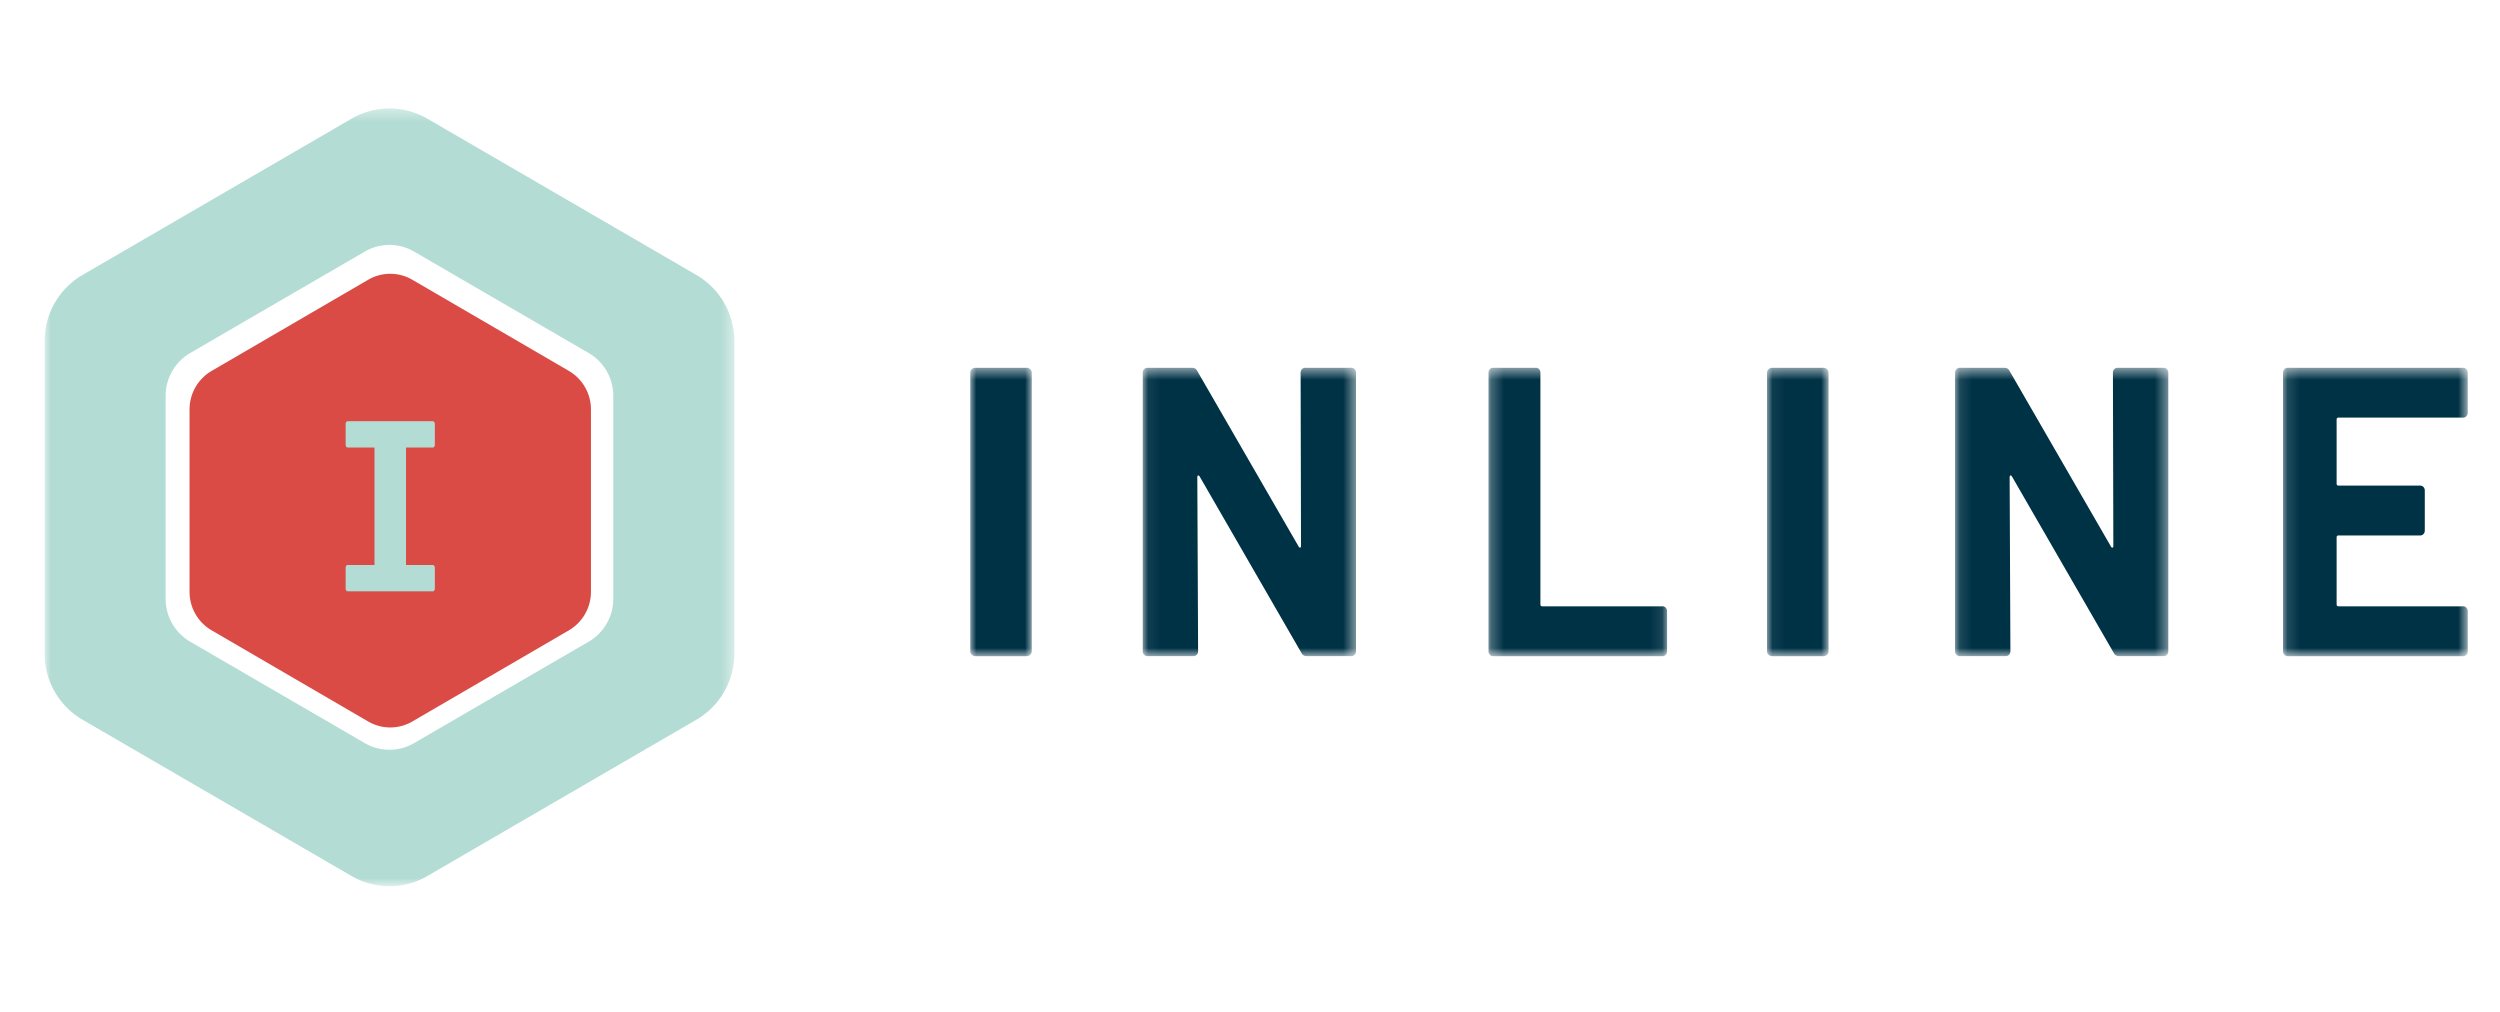 <svg xmlns="http://www.w3.org/2000/svg" xmlns:xlink="http://www.w3.org/1999/xlink" width="205" height="83"><defs><path id="a" d="M0 .52h5.045v23.647H0z"/><path id="c" d="M.063.52h17.489v23.647H.063z"/><path id="e" d="M.257.52h14.644v23.647H.257z"/><path id="g" d="M.056.52h5.046v23.647H.056z"/><path id="i" d="M.114.52h17.488v23.647H.114z"/><path id="k" d="M.127.52h15.149v23.647H.127z"/><path id="m" d="M0 .394h56.555V64.17H0z"/></defs><g fill="none" fill-rule="evenodd"><g transform="translate(79.56 29.638)"><mask id="b" fill="#fff"><use xlink:href="#a"/></mask><path fill="#003246" d="M.125 24.049A.38.38 0 010 23.762V.924C0 .812.042.717.125.637A.428.428 0 01.429.52h4.187c.12 0 .22.04.305.118.083.08.124.175.124.287v22.838a.38.38 0 01-.124.287.429.429 0 01-.305.119H.43c-.12 0-.22-.04-.304-.12" mask="url(#b)"/></g><g transform="translate(93.64 29.638)"><mask id="d" fill="#fff"><use xlink:href="#c"/></mask><path fill="#003246" d="M13.123.637a.364.364 0 01.274-.118h3.769c.107 0 .198.04.273.118a.4.4 0 01.113.287v22.838a.4.4 0 01-.113.287.364.364 0 01-.273.118h-3.64c-.215 0-.366-.09-.451-.27L4.733 9.438c-.043-.068-.086-.096-.129-.085-.043.011-.064.063-.064.153l.064 14.256a.401.401 0 01-.112.287.367.367 0 01-.274.118H.45a.361.361 0 01-.274-.118.398.398 0 01-.113-.287V.924C.063.812.1.716.176.637A.364.364 0 01.45.52h3.639c.215 0 .365.09.451.27l8.31 14.392c.042.067.085.096.129.085.042-.012.064-.062.064-.153L13.011.924a.4.4 0 01.112-.287" mask="url(#d)"/></g><g transform="translate(121.8 29.638)"><mask id="f" fill="#fff"><use xlink:href="#e"/></mask><path fill="#003246" d="M.363 24.049a.416.416 0 01-.106-.287V.924A.42.42 0 01.363.637.333.333 0 01.62.52h3.532c.1 0 .186.04.258.118a.42.42 0 01.104.287v18.987c0 .113.051.168.152.168h9.874c.1 0 .185.04.256.119.07.08.105.174.105.287v3.277a.414.414 0 01-.105.287.332.332 0 01-.256.119H.62a.331.331 0 01-.257-.12" mask="url(#f)"/></g><g transform="translate(144.84 29.638)"><mask id="h" fill="#fff"><use xlink:href="#g"/></mask><path fill="#003246" d="M.181 24.049a.38.38 0 01-.125-.287V.924C.056.812.098.717.18.637A.428.428 0 01.486.52h4.186c.12 0 .22.04.305.118.083.08.125.175.125.287v22.838a.382.382 0 01-.125.287.431.431 0 01-.305.119H.486a.427.427 0 01-.305-.12" mask="url(#h)"/></g><g transform="translate(160.2 29.638)"><mask id="j" fill="#fff"><use xlink:href="#i"/></mask><path fill="#003246" d="M13.174.637a.364.364 0 01.273-.118h3.77c.106 0 .197.04.273.118a.4.4 0 01.112.287v22.838a.4.4 0 01-.112.287.364.364 0 01-.274.118h-3.64c-.214 0-.365-.09-.45-.27L4.783 9.438c-.044-.068-.086-.096-.13-.085-.043.011-.063.063-.063.153l.064 14.256a.401.401 0 01-.112.287.367.367 0 01-.275.118H.5a.363.363 0 01-.274-.118.4.4 0 01-.112-.287V.924A.4.4 0 01.226.637.365.365 0 01.5.52h3.64c.214 0 .364.09.45.27l8.31 14.392c.043.067.086.096.129.085.043-.012.065-.062.065-.153L13.06.924a.4.4 0 01.113-.287" mask="url(#j)"/></g><g transform="translate(187.08 29.638)"><mask id="l" fill="#fff"><use xlink:href="#k"/></mask><path fill="#003246" d="M15.167 4.489a.348.348 0 01-.265.118H4.678c-.104 0-.155.056-.155.168v5.237c0 .113.051.17.155.17h6.701c.104 0 .192.039.266.117.072.08.108.175.108.287v3.277a.411.411 0 01-.108.288.348.348 0 01-.266.118h-6.7c-.105 0-.156.056-.156.168v5.474c0 .113.051.168.155.168h10.224a.35.35 0 01.265.119.41.41 0 01.109.287v3.277a.41.41 0 01-.11.287.349.349 0 01-.264.119H.502a.348.348 0 01-.266-.119.41.41 0 01-.109-.287V.924a.41.41 0 01.11-.287A.35.35 0 01.501.52h14.4a.35.35 0 01.265.118.41.41 0 01.109.287v3.278a.408.408 0 01-.11.287" mask="url(#l)"/></g><path fill="#DA4B45" d="M46.648 30.414L33.81 22.94a3.595 3.595 0 00-3.62 0l-12.837 7.475a3.655 3.655 0 00-1.81 3.162v14.949c0 1.305.69 2.51 1.81 3.161l12.837 7.475c1.12.652 2.5.652 3.62 0l12.838-7.475a3.656 3.656 0 001.81-3.161v-14.95c0-1.304-.69-2.51-1.81-3.16"/><g transform="translate(3.657 8.5)"><mask id="n" fill="#fff"><use xlink:href="#m"/></mask><path fill="#B3DCD4" d="M46.633 40.6a4.06 4.06 0 01-2.019 3.518l-14.318 8.319a4.017 4.017 0 01-4.037 0L11.94 44.118A4.073 4.073 0 019.922 40.6V23.964a4.073 4.073 0 012.019-3.518l14.318-8.318a4.006 4.006 0 012.019-.544c.697 0 1.393.182 2.018.544l14.318 8.319a4.06 4.06 0 012.019 3.517v16.638zm6.813-26.553L31.387 1.233a6.187 6.187 0 00-6.22 0L3.11 14.047A6.266 6.266 0 000 19.467v25.63a6.266 6.266 0 003.11 5.42l22.059 12.815a6.187 6.187 0 006.22 0l22.058-12.815a6.266 6.266 0 003.11-5.42v-25.63a6.266 6.266 0 00-3.11-5.42z" mask="url(#n)"/></g><path fill="#B3DCD4" d="M35.494 36.698c.046 0 .084-.023.116-.068a.28.28 0 00.047-.166v-1.691a.278.278 0 00-.047-.165c-.032-.046-.07-.068-.116-.068h-6.988c-.046 0-.084.022-.116.068a.278.278 0 00-.047.165v1.691c0 .065.015.12.047.166.032.045.07.068.116.068h2.202v9.634h-2.202c-.046 0-.084.022-.116.068a.28.28 0 00-.047.165v1.691c0 .065.015.12.047.165.032.046.07.069.116.069h6.988c.046 0 .084-.023.116-.069a.278.278 0 00.047-.165v-1.69a.28.28 0 00-.047-.166c-.032-.046-.07-.068-.116-.068h-2.201v-9.634h2.201z"/></g></svg>